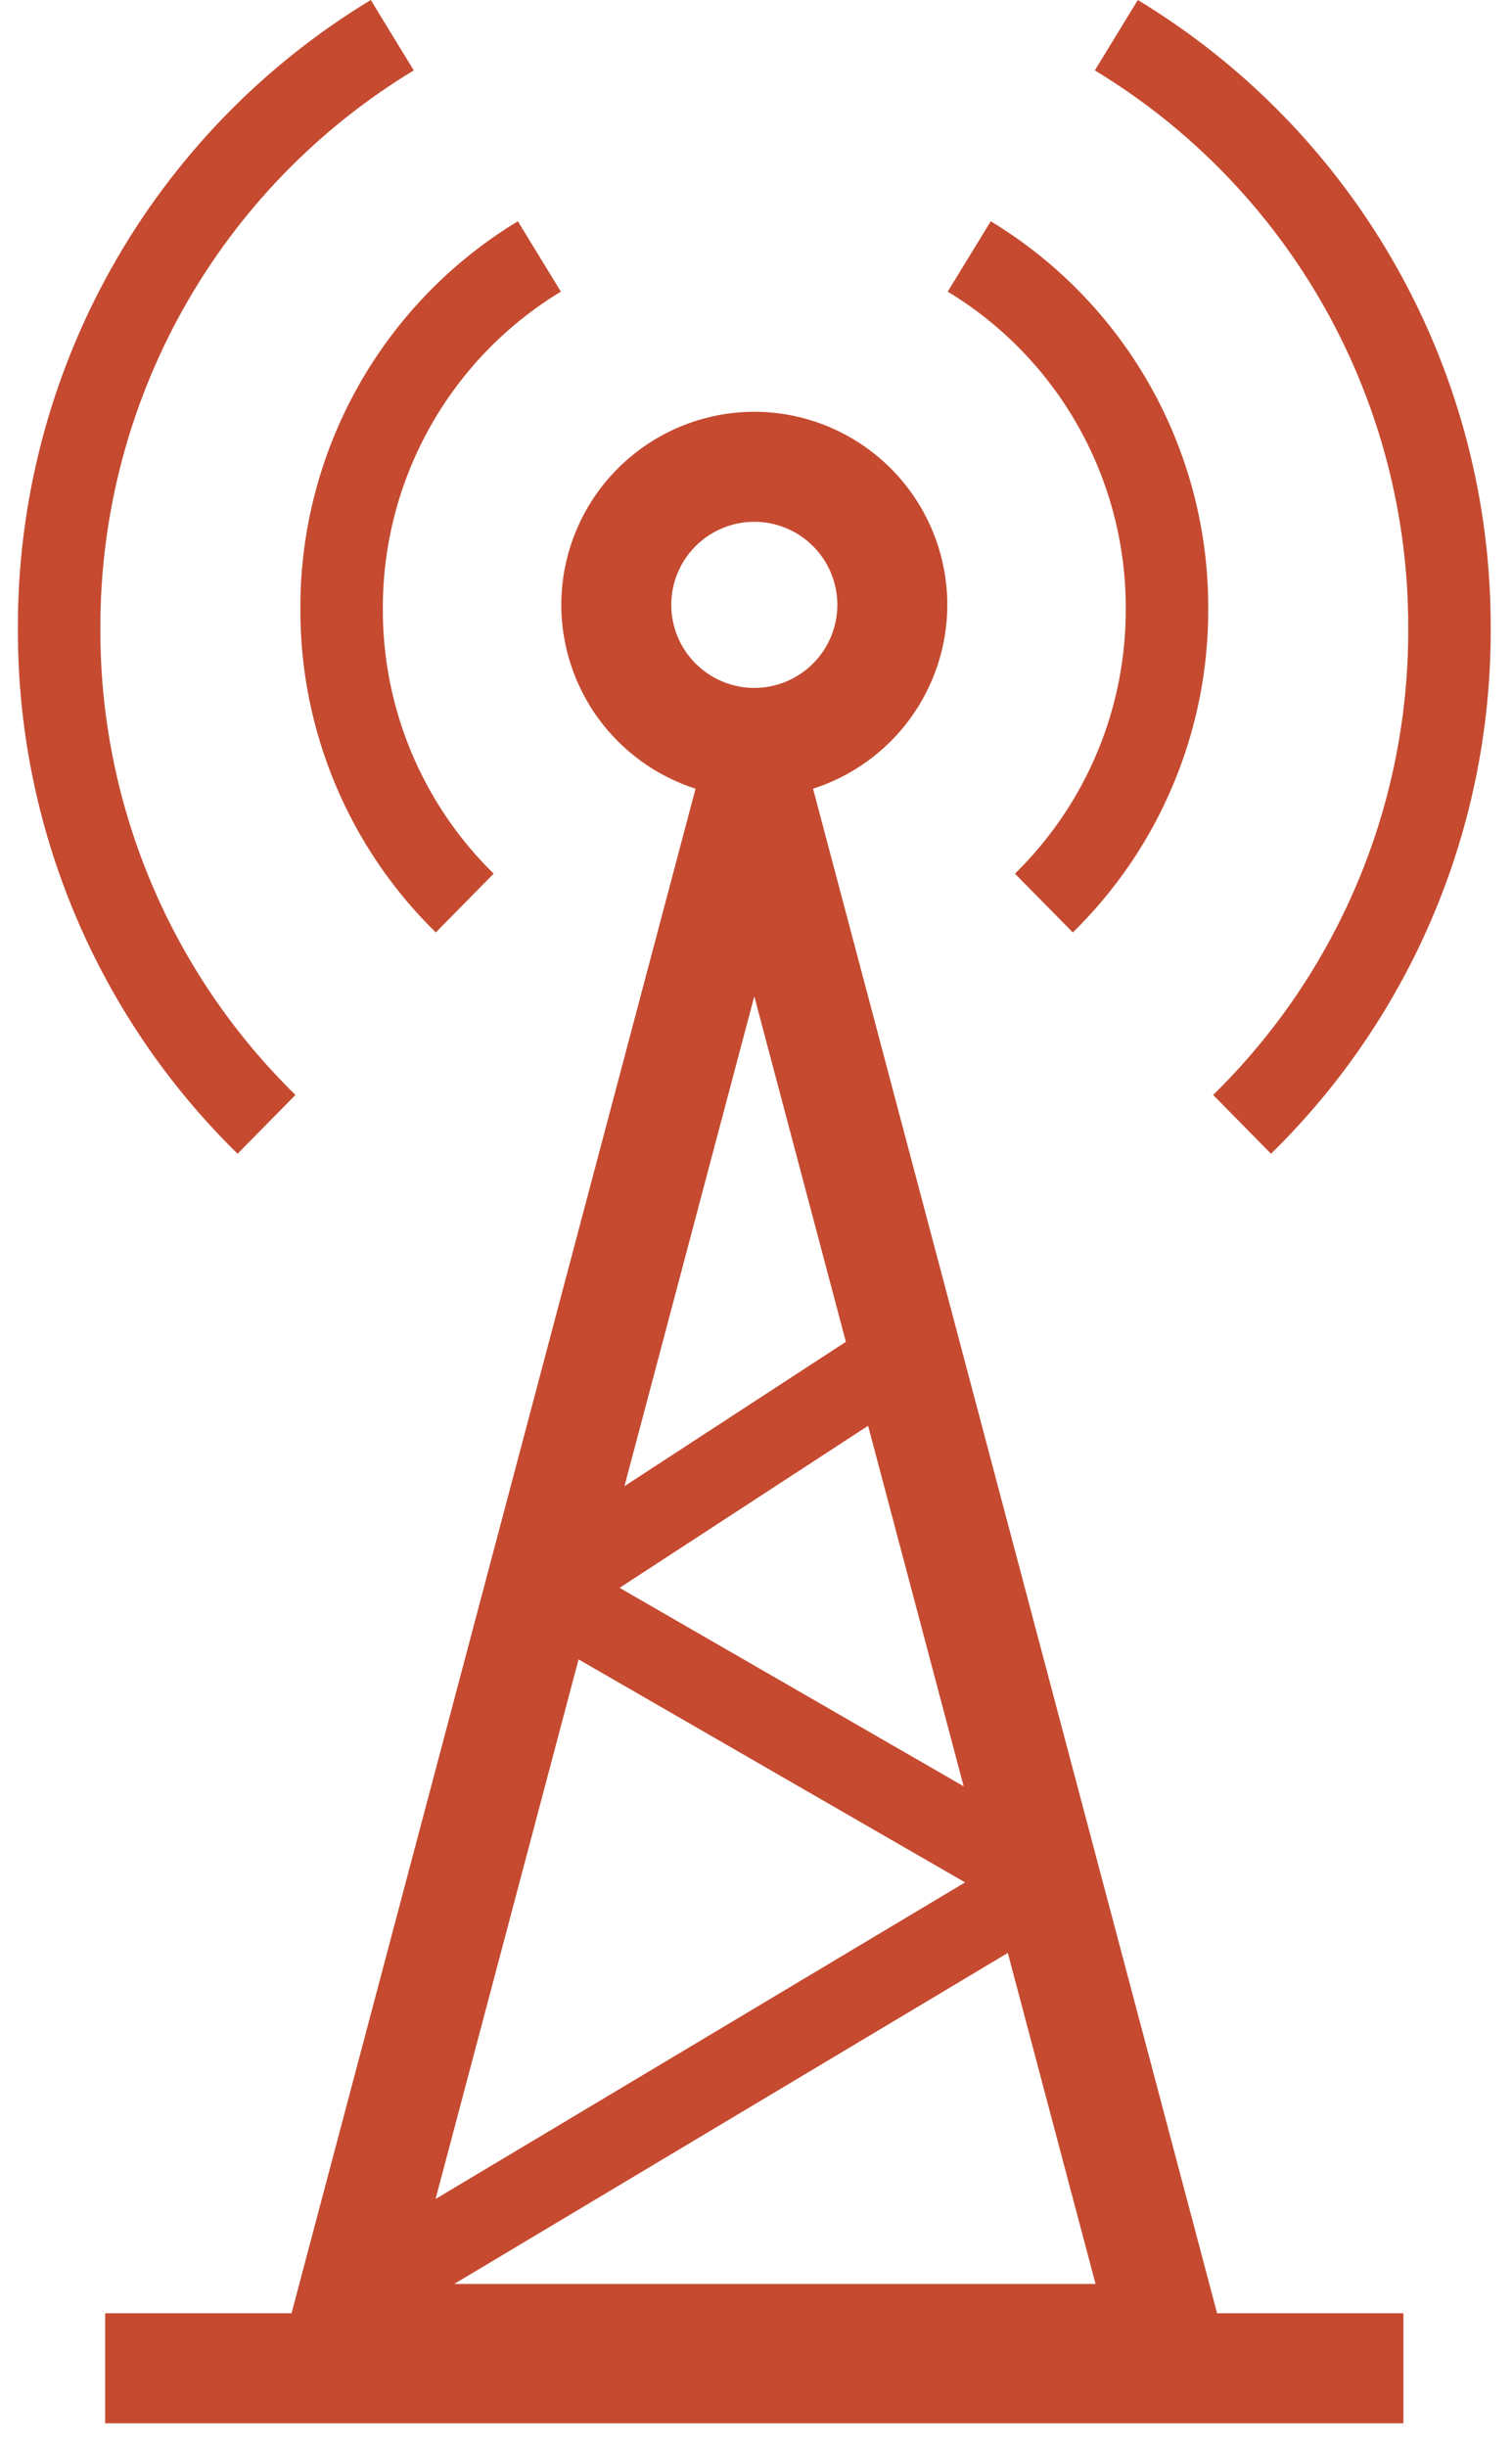 <svg width="55" height="89" viewBox="0 0 55 89" fill="none" xmlns="http://www.w3.org/2000/svg">
<path d="M29.575 28.683C30.992 28.228 32.228 27.336 33.106 26.135C33.983 24.933 34.458 23.485 34.459 21.997C34.457 20.135 33.717 18.35 32.401 17.034C31.084 15.718 29.3 14.977 27.438 14.975C25.576 14.977 23.792 15.718 22.476 17.034C21.159 18.35 20.419 20.135 20.417 21.997C20.419 23.485 20.893 24.933 21.77 26.135C22.648 27.336 23.884 28.228 25.301 28.683L10.604 84.128H3.825V88.128H51.051V84.128H44.273L29.575 28.683ZM22.715 54.048L27.438 36.232L30.769 48.798L22.715 54.048ZM31.578 51.851L35.054 64.963L22.538 57.745L31.578 51.851ZM21.046 60.347L35.106 68.457L15.844 79.971L21.046 60.347ZM16.523 83.06L36.66 71.023L39.851 83.06H16.523ZM27.438 18.975C28.239 18.976 29.007 19.295 29.574 19.861C30.14 20.428 30.459 21.195 30.46 21.997C30.459 22.798 30.14 23.566 29.573 24.132C29.007 24.698 28.239 25.017 27.438 25.018C26.637 25.017 25.869 24.698 25.303 24.132C24.736 23.566 24.418 22.798 24.417 21.997C24.418 21.195 24.736 20.427 25.303 19.861C25.869 19.295 26.637 18.976 27.438 18.975H27.438Z" fill="#C54A30"/>
<path d="M15.852 33.91L17.957 31.773C16.676 30.518 15.659 29.02 14.967 27.367C14.274 25.713 13.92 23.938 13.926 22.145C13.918 19.826 14.51 17.545 15.645 15.523C16.779 13.501 18.418 11.807 20.402 10.606L18.837 8.047C16.414 9.514 14.412 11.584 13.025 14.054C11.639 16.525 10.915 19.312 10.926 22.145C10.919 24.336 11.351 26.506 12.198 28.526C13.044 30.547 14.286 32.378 15.852 33.91V33.91Z" fill="#C54A30"/>
<path d="M40.95 22.145C40.956 23.938 40.602 25.713 39.91 27.367C39.217 29.02 38.2 30.518 36.919 31.773L39.025 33.91C40.59 32.378 41.833 30.547 42.678 28.526C43.525 26.506 43.957 24.336 43.95 22.145C43.961 19.312 43.237 16.525 41.851 14.054C40.465 11.584 38.462 9.514 36.039 8.047L34.474 10.606C36.458 11.807 38.097 13.501 39.231 15.523C40.366 17.545 40.959 19.826 40.95 22.145V22.145Z" fill="#C54A30"/>
<path d="M10.748 39.82C8.492 37.612 6.702 34.975 5.483 32.064C4.264 29.153 3.641 26.027 3.651 22.871C3.636 18.789 4.679 14.773 6.676 11.214C8.674 7.655 11.559 4.673 15.051 2.56L13.487 0C9.555 2.38 6.306 5.737 4.057 9.745C1.808 13.753 0.634 18.275 0.651 22.871C0.64 26.425 1.342 29.945 2.714 33.223C4.087 36.502 6.102 39.471 8.642 41.958L10.748 39.82Z" fill="#C54A30"/>
<path d="M51.225 22.871C51.235 26.027 50.612 29.153 49.393 32.064C48.174 34.975 46.384 37.612 44.129 39.82L46.234 41.958C48.774 39.471 50.789 36.502 52.162 33.223C53.535 29.945 54.236 26.425 54.225 22.871C54.242 18.275 53.068 13.753 50.819 9.745C48.57 5.737 45.321 2.38 41.389 0L39.825 2.56C43.317 4.673 46.202 7.655 48.2 11.214C50.197 14.774 51.24 18.789 51.225 22.871V22.871Z" fill="#C54A30"/>
</svg>
